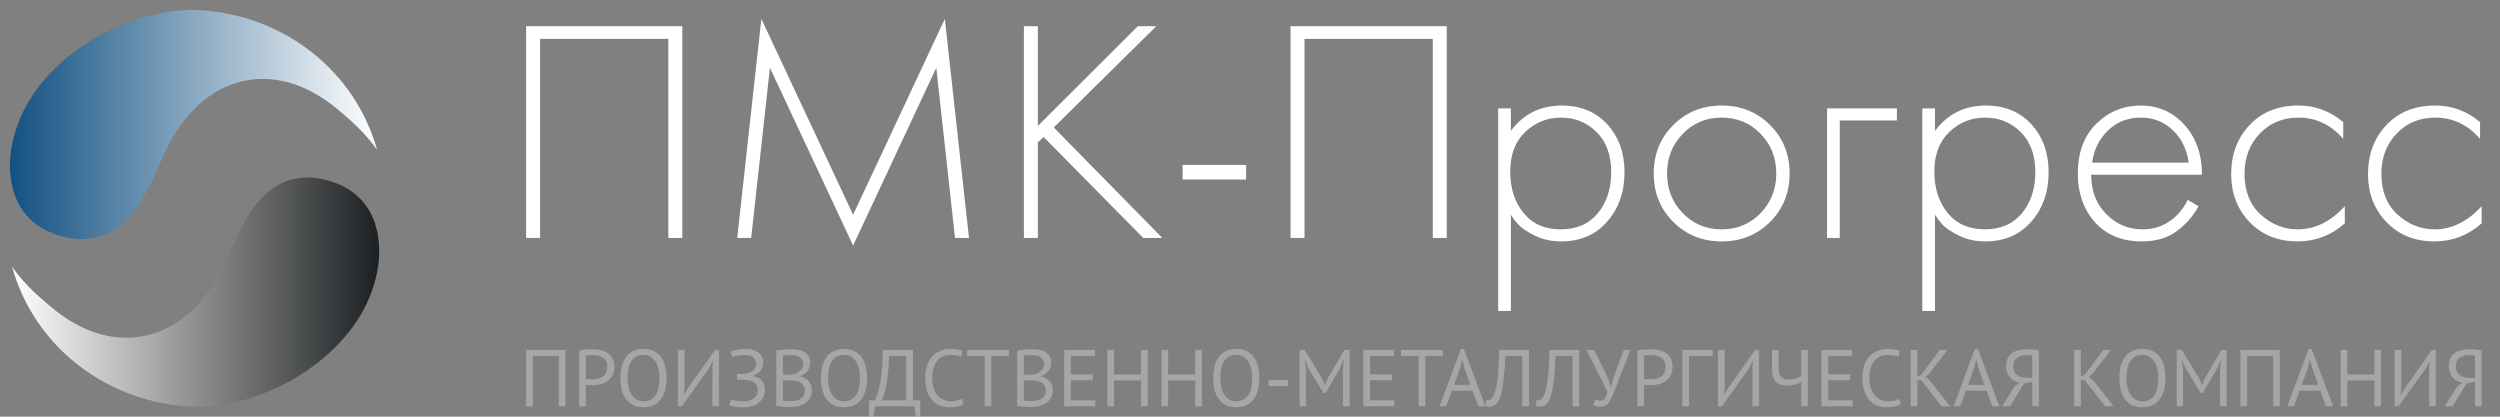 <?xml version="1.0" encoding="utf-8"?>
<!-- Generator: Adobe Illustrator 16.2.0, SVG Export Plug-In . SVG Version: 6.00 Build 0)  -->
<!DOCTYPE svg PUBLIC "-//W3C//DTD SVG 1.1//EN" "http://www.w3.org/Graphics/SVG/1.1/DTD/svg11.dtd">
<svg version="1.1" id="Слой_1" xmlns="http://www.w3.org/2000/svg" xmlns:xlink="http://www.w3.org/1999/xlink" x="0px" y="0px"
	 width="252px" height="42px" viewBox="0 0 252 42" enable-background="new 0 0 252 42" xml:space="preserve">
<rect x="0" y="0" width="252" height="42" fill="#808080" stroke="none"/>
<g>
	
		<linearGradient id="SVGID_1_" gradientUnits="userSpaceOnUse" x1="248.815" y1="-357.344" x2="285.826" y2="-357.344" gradientTransform="matrix(1 0 0 -1 -247.6 -327.9)">
		<stop  offset="0" style="stop-color:#FFFFFF"/>
		<stop  offset="0.984" style="stop-color:#202325"/>
	</linearGradient>
	<path fill="url(#SVGID_1_)" d="M1.215,26.895c1.266,1.771,2.658,2.978,3.951,4.063c6.486,5.452,13.788,3.453,17.368-4.167
		c0.837-1.781,1.564-3.642,2.617-5.29c1.883-2.944,4.601-4.318,8.107-3.252c3.509,1.069,4.999,3.807,4.968,7.225
		c-0.016,1.771-0.558,3.664-1.336,5.271c-3.029,6.257-11.362,10.802-18.313,10.201C10.306,40.23,3.423,34.738,1.215,26.895z"/>
	
		<linearGradient id="SVGID_2_" gradientUnits="userSpaceOnUse" x1="-19.066" y1="345.231" x2="-56.079" y2="345.231" gradientTransform="matrix(-1 0 0 1 -18.064 -332.676)">
		<stop  offset="0" style="stop-color:#135182"/>
		<stop  offset="1" style="stop-color:#FFFFFF"/>
	</linearGradient>
	<path fill="url(#SVGID_2_)" d="M38.013,15.106c-1.266-1.772-2.658-2.979-3.951-4.063C27.577,5.59,20.274,7.59,16.694,15.209
		c-0.837,1.781-1.563,3.642-2.617,5.29c-1.883,2.944-4.601,4.319-8.108,3.252c-3.509-1.069-4.998-3.806-4.968-7.225
		c0.017-1.771,0.559-3.664,1.336-5.271C5.367,5,13.699,0.453,20.65,1.054C28.922,1.769,35.806,7.261,38.013,15.106z"/>
</g>
<g>
	<g>
		<path fill="#FFFFFF" d="M53.033,2.64h15.744v21.344h-1.408V3.919H54.441v20.063h-1.408V2.64z"/>
		<path fill="#FFFFFF" d="M75.721,23.982h-1.408l2.432-22.08l9.248,19.744l9.248-19.744l2.432,22.08h-1.408L94.377,6.832
			l-8.384,17.919L77.609,6.832L75.721,23.982z"/>
		<path fill="#FFFFFF" d="M104.617,2.64v10.048l10.08-10.048h1.856l-10.336,10.208l10.943,11.136h-1.92l-10.048-10.176l-0.576,0.544
			v9.632h-1.408V2.64H104.617z"/>
		<path fill="#FFFFFF" d="M119.208,18.097v-1.474h6.4v1.474H119.208z"/>
		<path fill="#FFFFFF" d="M130.088,2.64h15.744v21.344h-1.408V3.919h-12.928v20.063h-1.408V2.64z"/>
		<path fill="#FFFFFF" d="M152.296,21.646v9.696h-1.28V10.929h1.28v2.271c1.259-1.705,2.966-2.56,5.12-2.56
			c1.92,0,3.456,0.635,4.607,1.902c1.151,1.271,1.729,2.875,1.729,4.816c0,1.983-0.581,3.643-1.744,4.976
			c-1.162,1.334-2.715,2-4.656,2c-0.98,0-1.865-0.197-2.654-0.592c-0.79-0.395-1.334-0.758-1.633-1.088
			C152.766,22.325,152.509,21.988,152.296,21.646z M153.577,21.473c0.896,1.098,2.144,1.646,3.743,1.646
			c1.601,0,2.849-0.544,3.744-1.632s1.345-2.464,1.345-4.128c0-1.729-0.491-3.077-1.474-4.048c-0.981-0.972-2.176-1.456-3.584-1.456
			c-1.387,0-2.586,0.479-3.6,1.438c-1.014,0.961-1.521,2.294-1.521,4C152.232,18.98,152.68,20.373,153.577,21.473z"/>
		<path fill="#FFFFFF" d="M168.665,12.607c1.312-1.313,2.938-1.968,4.88-1.968c1.939,0,3.566,0.655,4.88,1.968
			c1.312,1.312,1.968,2.938,1.968,4.88s-0.656,3.568-1.968,4.88c-1.313,1.313-2.938,1.968-4.88,1.968s-3.568-0.655-4.88-1.968
			c-1.313-1.312-1.97-2.938-1.97-4.88C166.695,15.547,167.352,13.919,168.665,12.607z M169.625,21.487
			c1.057,1.088,2.361,1.632,3.92,1.632c1.557,0,2.863-0.544,3.92-1.632s1.584-2.421,1.584-4c0-1.578-0.527-2.912-1.584-4
			s-2.363-1.632-3.92-1.632c-1.559,0-2.863,0.544-3.92,1.632s-1.584,2.422-1.584,4C168.041,19.066,168.568,20.399,169.625,21.487z"
			/>
		<path fill="#FFFFFF" d="M184.167,23.982V10.929h7.04v1.216h-5.76v11.84h-1.28V23.982z"/>
		<path fill="#FFFFFF" d="M195.047,21.646v9.696h-1.279V10.929h1.279v2.271c1.26-1.705,2.965-2.56,5.12-2.56
			c1.92,0,3.456,0.635,4.606,1.902c1.152,1.271,1.729,2.875,1.729,4.816c0,1.983-0.581,3.643-1.744,4.976
			c-1.163,1.334-2.715,2-4.655,2c-0.981,0-1.867-0.197-2.656-0.592s-1.334-0.758-1.633-1.088
			C195.516,22.325,195.26,21.988,195.047,21.646z M196.328,21.473c0.896,1.098,2.145,1.646,3.744,1.646s2.848-0.544,3.742-1.632
			c0.896-1.088,1.346-2.464,1.346-4.128c0-1.729-0.491-3.077-1.473-4.048c-0.982-0.972-2.176-1.456-3.584-1.456
			c-1.388,0-2.588,0.479-3.601,1.438c-1.015,0.961-1.521,2.294-1.521,4C194.982,18.98,195.432,20.373,196.328,21.473z"/>
		<path fill="#FFFFFF" d="M221.959,17.615h-11.168c0,1.622,0.506,2.944,1.52,3.968c1.014,1.024,2.234,1.536,3.664,1.536
			c1.024,0,1.932-0.271,2.721-0.814c0.789-0.545,1.396-1.266,1.824-2.16l1.088,0.64c-0.491,0.938-1.205,1.766-2.145,2.479
			c-0.939,0.715-2.134,1.071-3.584,1.071c-1.984,0-3.553-0.646-4.704-1.937c-1.151-1.289-1.729-2.916-1.729-4.879
			c0-2.154,0.625-3.84,1.873-5.057c1.248-1.216,2.736-1.823,4.464-1.823c1.771,0,3.243,0.65,4.416,1.951
			C221.373,13.894,221.959,15.567,221.959,17.615z M210.887,16.399h9.729c-0.172-1.322-0.698-2.41-1.584-3.264
			c-0.885-0.854-1.969-1.28-3.248-1.28c-1.301,0-2.399,0.432-3.297,1.296C211.591,14.017,211.057,15.1,210.887,16.399z"/>
		<path fill="#FFFFFF" d="M236.197,12.305v1.694c-1.236-1.429-2.74-2.144-4.512-2.144c-1.578,0-2.879,0.539-3.903,1.616
			c-1.023,1.076-1.535,2.427-1.535,4.048c0,1.749,0.544,3.12,1.632,4.111s2.336,1.487,3.744,1.487c1.729,0,3.307-0.778,4.734-2.336
			v1.729c-1.364,1.215-2.955,1.822-4.768,1.822c-1.963,0-3.568-0.645-4.816-1.936c-1.248-1.29-1.871-2.906-1.871-4.849
			c0-1.983,0.619-3.633,1.855-4.943c1.237-1.313,2.881-1.968,4.928-1.968C233.372,10.641,234.875,11.194,236.197,12.305z"/>
		<path fill="#FFFFFF" d="M249.991,12.305v1.694c-1.237-1.429-2.741-2.144-4.513-2.144c-1.578,0-2.879,0.539-3.903,1.616
			c-1.022,1.076-1.535,2.427-1.535,4.048c0,1.749,0.544,3.12,1.632,4.111s2.336,1.487,3.744,1.487c1.729,0,3.307-0.778,4.734-2.336
			v1.729c-1.364,1.215-2.955,1.822-4.768,1.822c-1.963,0-3.568-0.645-4.816-1.936c-1.248-1.29-1.871-2.906-1.871-4.849
			c0-1.983,0.619-3.633,1.855-4.943c1.237-1.313,2.881-1.968,4.928-1.968C247.165,10.641,248.668,11.194,249.991,12.305z"/>
	</g>
</g>
<g opacity="0.3">
	<g>
		<path fill="#FFFFFF" d="M56.328,35.872h-2.621v5.081h-0.674v-5.682h3.968v5.682h-0.673V35.872z"/>
		<path fill="#FFFFFF" d="M58.381,35.329c0.206-0.05,0.427-0.082,0.666-0.097c0.238-0.018,0.474-0.025,0.707-0.025
			c0.249,0,0.501,0.025,0.758,0.072c0.257,0.05,0.491,0.139,0.702,0.269s0.383,0.308,0.515,0.536
			c0.133,0.227,0.199,0.516,0.199,0.868c0,0.347-0.062,0.639-0.186,0.877c-0.125,0.237-0.29,0.433-0.496,0.581
			s-0.441,0.255-0.706,0.32c-0.266,0.064-0.539,0.098-0.82,0.098c-0.027,0-0.072,0-0.134,0c-0.063,0-0.127-0.002-0.195-0.004
			c-0.067-0.004-0.134-0.008-0.199-0.014c-0.065-0.004-0.111-0.011-0.138-0.016v2.159H58.38L58.381,35.329L58.381,35.329z
			 M59.769,35.791c-0.141,0-0.276,0.003-0.406,0.008c-0.13,0.006-0.233,0.02-0.308,0.041v2.354c0.027,0.012,0.07,0.019,0.13,0.021
			c0.06,0.003,0.122,0.007,0.186,0.009c0.065,0.002,0.127,0.004,0.187,0.004s0.103,0,0.13,0c0.184,0,0.366-0.018,0.548-0.053
			c0.181-0.035,0.345-0.098,0.491-0.189s0.264-0.223,0.353-0.389c0.09-0.168,0.134-0.383,0.134-0.643
			c0-0.223-0.042-0.407-0.125-0.557c-0.084-0.148-0.195-0.268-0.333-0.356c-0.138-0.089-0.294-0.151-0.467-0.19
			C60.115,35.811,59.942,35.791,59.769,35.791z"/>
		<path fill="#FFFFFF" d="M62.545,38.111c0-0.946,0.2-1.672,0.601-2.18c0.4-0.504,0.971-0.759,1.712-0.759
			c0.4,0,0.747,0.07,1.039,0.211c0.292,0.142,0.535,0.341,0.727,0.597c0.192,0.258,0.334,0.565,0.426,0.926
			c0.092,0.359,0.138,0.762,0.138,1.205c0,0.947-0.202,1.674-0.604,2.18c-0.403,0.506-0.978,0.759-1.725,0.759
			c-0.395,0-0.737-0.069-1.027-0.211s-0.53-0.339-0.722-0.597c-0.192-0.256-0.334-0.564-0.426-0.926
			C62.591,38.958,62.545,38.557,62.545,38.111z M63.259,38.111c0,0.314,0.031,0.611,0.094,0.894
			c0.062,0.281,0.158,0.529,0.288,0.742c0.13,0.214,0.296,0.384,0.5,0.512c0.203,0.126,0.442,0.19,0.718,0.19
			c0.503,0,0.898-0.19,1.185-0.571c0.287-0.382,0.43-0.97,0.43-1.767c0-0.307-0.031-0.604-0.093-0.889
			c-0.062-0.283-0.159-0.533-0.292-0.746c-0.133-0.215-0.3-0.385-0.503-0.512s-0.445-0.189-0.726-0.189
			c-0.498,0-0.889,0.189-1.173,0.57S63.259,37.316,63.259,38.111z"/>
		<path fill="#FFFFFF" d="M71.805,37.105l0.049-0.648h-0.032l-0.35,0.665l-2.743,3.831h-0.397v-5.682h0.673v3.896l-0.057,0.641
			h0.032l0.357-0.666l2.743-3.871h0.398v5.682h-0.674L71.805,37.105L71.805,37.105z"/>
		<path fill="#FFFFFF" d="M74.296,38.266v-0.566h0.13c0.048,0,0.108,0,0.178,0s0.142-0.004,0.215-0.008
			c0.074-0.006,0.144-0.01,0.211-0.012c0.068-0.004,0.123-0.011,0.166-0.021c0.141-0.021,0.273-0.059,0.398-0.11
			c0.125-0.05,0.232-0.116,0.325-0.198c0.092-0.082,0.165-0.177,0.219-0.285c0.054-0.107,0.081-0.227,0.081-0.355
			c0-0.18-0.03-0.328-0.089-0.447c-0.06-0.119-0.142-0.215-0.248-0.289c-0.105-0.072-0.227-0.123-0.365-0.152
			c-0.138-0.03-0.286-0.045-0.442-0.045c-0.292,0-0.541,0.021-0.747,0.061c-0.206,0.041-0.371,0.09-0.495,0.15l-0.179-0.535
			c0.108-0.061,0.303-0.121,0.584-0.182c0.281-0.063,0.598-0.095,0.95-0.095c0.216,0,0.429,0.024,0.637,0.069
			s0.395,0.122,0.56,0.227c0.165,0.106,0.298,0.25,0.398,0.43c0.1,0.184,0.15,0.406,0.15,0.67c0,0.271-0.089,0.529-0.268,0.777
			c-0.179,0.245-0.447,0.422-0.804,0.53v0.033c0.384,0.055,0.687,0.196,0.909,0.43c0.222,0.231,0.333,0.544,0.333,0.933
			c0,0.31-0.061,0.576-0.182,0.799c-0.122,0.226-0.281,0.41-0.479,0.557c-0.198,0.146-0.425,0.253-0.682,0.321
			c-0.257,0.067-0.518,0.101-0.783,0.101c-0.357,0-0.651-0.02-0.881-0.061c-0.229-0.041-0.42-0.092-0.572-0.15l0.17-0.602
			c0.125,0.059,0.299,0.107,0.524,0.15c0.224,0.041,0.496,0.062,0.815,0.062c0.168,0,0.333-0.022,0.495-0.069
			c0.162-0.045,0.307-0.115,0.434-0.211c0.127-0.094,0.23-0.212,0.309-0.354c0.078-0.141,0.117-0.308,0.117-0.502
			c0-0.342-0.119-0.59-0.356-0.752c-0.238-0.16-0.549-0.252-0.934-0.278c-0.065-0.007-0.126-0.011-0.183-0.013
			s-0.115-0.004-0.175-0.004h-0.444V38.266z"/>
		<path fill="#FFFFFF" d="M81.674,36.57c0,0.136-0.022,0.272-0.065,0.414c-0.043,0.141-0.108,0.271-0.195,0.393
			c-0.086,0.122-0.197,0.229-0.332,0.32c-0.135,0.093-0.295,0.164-0.479,0.212v0.032c0.162,0.027,0.318,0.072,0.466,0.139
			c0.149,0.064,0.28,0.154,0.394,0.268c0.113,0.114,0.206,0.252,0.276,0.414c0.07,0.163,0.105,0.354,0.105,0.577
			c0,0.292-0.061,0.545-0.183,0.759c-0.122,0.215-0.282,0.389-0.479,0.523c-0.197,0.136-0.423,0.236-0.677,0.3
			c-0.254,0.065-0.514,0.099-0.779,0.099c-0.092,0-0.201,0-0.325,0s-0.254-0.006-0.389-0.014c-0.135-0.008-0.271-0.02-0.406-0.033
			c-0.136-0.013-0.254-0.033-0.357-0.061V35.32c0.2-0.033,0.432-0.059,0.698-0.082c0.265-0.021,0.554-0.032,0.868-0.032
			c0.211,0,0.426,0.019,0.645,0.052c0.22,0.036,0.418,0.104,0.597,0.203c0.178,0.1,0.325,0.24,0.442,0.418
			C81.616,36.059,81.674,36.289,81.674,36.57z M79.345,37.771c0.092,0,0.203-0.004,0.333-0.008c0.13-0.007,0.238-0.015,0.325-0.025
			c0.13-0.043,0.251-0.096,0.365-0.159c0.113-0.062,0.215-0.136,0.304-0.22c0.089-0.084,0.159-0.18,0.211-0.291
			c0.051-0.111,0.077-0.23,0.077-0.36c0-0.179-0.034-0.326-0.102-0.442c-0.068-0.117-0.158-0.209-0.272-0.281
			c-0.113-0.068-0.243-0.119-0.389-0.149s-0.295-0.044-0.446-0.044c-0.179,0-0.342,0.004-0.492,0.012
			c-0.148,0.008-0.261,0.021-0.336,0.037v1.932H79.345L79.345,37.771z M79.792,40.434c0.173,0,0.341-0.021,0.502-0.062
			c0.163-0.041,0.306-0.104,0.431-0.194c0.125-0.089,0.223-0.199,0.296-0.328c0.073-0.131,0.109-0.285,0.109-0.463
			c0-0.223-0.044-0.4-0.134-0.537c-0.09-0.135-0.206-0.24-0.349-0.315c-0.143-0.076-0.304-0.126-0.483-0.154
			c-0.178-0.026-0.357-0.041-0.536-0.041h-0.706v2.037c0.038,0.011,0.092,0.021,0.162,0.024c0.07,0.006,0.146,0.012,0.228,0.017
			c0.081,0.006,0.165,0.011,0.251,0.013C79.65,40.432,79.727,40.434,79.792,40.434z"/>
		<path fill="#FFFFFF" d="M82.753,38.111c0-0.946,0.2-1.672,0.601-2.18c0.4-0.504,0.971-0.759,1.712-0.759
			c0.4,0,0.747,0.07,1.039,0.211c0.292,0.142,0.534,0.341,0.726,0.597c0.192,0.258,0.334,0.565,0.426,0.926
			c0.092,0.359,0.138,0.762,0.138,1.205c0,0.947-0.202,1.674-0.604,2.18c-0.403,0.506-0.979,0.759-1.725,0.759
			c-0.395,0-0.737-0.069-1.027-0.211c-0.289-0.142-0.53-0.339-0.722-0.597c-0.192-0.256-0.334-0.564-0.426-0.926
			C82.799,38.958,82.753,38.557,82.753,38.111z M83.467,38.111c0,0.314,0.031,0.611,0.094,0.894
			c0.062,0.281,0.158,0.529,0.288,0.742c0.13,0.214,0.296,0.384,0.5,0.512c0.203,0.126,0.442,0.19,0.718,0.19
			c0.503,0,0.898-0.19,1.185-0.571c0.287-0.382,0.43-0.97,0.43-1.767c0-0.307-0.031-0.604-0.093-0.889
			c-0.063-0.283-0.16-0.533-0.292-0.746c-0.132-0.215-0.3-0.385-0.503-0.512s-0.445-0.189-0.726-0.189
			c-0.498,0-0.889,0.189-1.173,0.57S83.467,37.316,83.467,38.111z"/>
		<path fill="#FFFFFF" d="M92.76,42h-0.462l-0.122-1.047h-3.984L88.069,42h-0.471v-1.648h0.576c0.043-0.059,0.109-0.199,0.199-0.418
			c0.089-0.219,0.178-0.533,0.268-0.94c0.089-0.409,0.169-0.921,0.24-1.535c0.07-0.612,0.105-1.342,0.105-2.187h3.036v5.08h0.738
			L92.76,42L92.76,42z M91.348,40.352v-4.479h-1.729c-0.017,0.597-0.047,1.131-0.094,1.606c-0.046,0.477-0.101,0.897-0.167,1.263
			c-0.064,0.364-0.137,0.681-0.219,0.944c-0.081,0.267-0.165,0.487-0.251,0.666H91.348z"/>
		<path fill="#FFFFFF" d="M97.126,40.717c-0.163,0.125-0.368,0.211-0.616,0.262c-0.25,0.047-0.514,0.071-0.795,0.071
			c-0.341,0-0.66-0.058-0.958-0.174c-0.297-0.116-0.557-0.293-0.779-0.53c-0.222-0.24-0.398-0.543-0.528-0.914
			c-0.129-0.371-0.194-0.811-0.194-1.318c0-0.53,0.071-0.981,0.215-1.352c0.143-0.371,0.333-0.674,0.568-0.91
			c0.235-0.234,0.499-0.406,0.792-0.515c0.292-0.108,0.589-0.163,0.893-0.163c0.325,0,0.589,0.018,0.795,0.055
			c0.205,0.035,0.381,0.082,0.527,0.142l-0.162,0.601c-0.261-0.131-0.631-0.195-1.113-0.195c-0.222,0-0.441,0.041-0.657,0.121
			c-0.217,0.082-0.41,0.215-0.581,0.398c-0.17,0.184-0.307,0.426-0.41,0.723s-0.153,0.662-0.153,1.096
			c0,0.389,0.048,0.729,0.146,1.021c0.097,0.293,0.232,0.536,0.402,0.73c0.17,0.195,0.37,0.341,0.6,0.439
			c0.23,0.096,0.479,0.146,0.751,0.146c0.243,0,0.456-0.022,0.637-0.073c0.181-0.048,0.334-0.111,0.458-0.186L97.126,40.717z"/>
		<path fill="#FFFFFF" d="M101.696,35.872h-1.77v5.081h-0.674v-5.081h-1.77v-0.601h4.213L101.696,35.872L101.696,35.872z"/>
		<path fill="#FFFFFF" d="M105.956,36.57c0,0.136-0.021,0.272-0.064,0.414c-0.043,0.141-0.109,0.271-0.195,0.393
			c-0.086,0.122-0.197,0.229-0.333,0.32c-0.135,0.093-0.294,0.164-0.479,0.212v0.032c0.163,0.027,0.318,0.072,0.467,0.139
			c0.148,0.064,0.28,0.154,0.393,0.268c0.114,0.114,0.206,0.252,0.276,0.414c0.07,0.163,0.105,0.354,0.105,0.577
			c0,0.292-0.061,0.545-0.182,0.759c-0.122,0.215-0.281,0.389-0.479,0.523c-0.198,0.136-0.424,0.236-0.678,0.3
			c-0.254,0.065-0.514,0.099-0.78,0.099c-0.092,0-0.2,0-0.324,0c-0.125,0-0.255-0.006-0.391-0.014
			c-0.135-0.008-0.271-0.02-0.405-0.033c-0.135-0.013-0.254-0.033-0.357-0.061V35.32c0.2-0.033,0.433-0.059,0.698-0.082
			c0.265-0.021,0.555-0.032,0.868-0.032c0.211,0,0.426,0.019,0.646,0.052c0.219,0.036,0.418,0.104,0.596,0.203
			c0.178,0.1,0.326,0.24,0.442,0.418C105.899,36.059,105.956,36.289,105.956,36.57z M103.627,37.771
			c0.092,0,0.203-0.004,0.333-0.008c0.13-0.007,0.238-0.015,0.325-0.025c0.13-0.043,0.252-0.096,0.365-0.159
			c0.114-0.062,0.216-0.136,0.305-0.22s0.16-0.18,0.211-0.291c0.051-0.111,0.076-0.23,0.076-0.36c0-0.179-0.034-0.326-0.101-0.442
			c-0.067-0.117-0.158-0.209-0.271-0.281c-0.114-0.068-0.244-0.119-0.39-0.149s-0.294-0.044-0.446-0.044
			c-0.178,0-0.343,0.004-0.491,0.012c-0.149,0.008-0.261,0.021-0.337,0.037v1.932H103.627L103.627,37.771z M104.074,40.434
			c0.173,0,0.341-0.021,0.503-0.062c0.162-0.041,0.305-0.104,0.43-0.194c0.124-0.089,0.223-0.199,0.296-0.328
			c0.073-0.131,0.109-0.285,0.109-0.463c0-0.223-0.044-0.4-0.134-0.537c-0.089-0.135-0.205-0.24-0.349-0.315
			c-0.144-0.076-0.304-0.126-0.482-0.154c-0.179-0.026-0.357-0.041-0.536-0.041h-0.706v2.037c0.038,0.011,0.092,0.021,0.162,0.024
			c0.071,0.006,0.147,0.012,0.227,0.017c0.082,0.006,0.166,0.011,0.251,0.013C103.933,40.432,104.008,40.434,104.074,40.434z"/>
		<path fill="#FFFFFF" d="M107.271,35.271h3.092v0.601h-2.418v1.858h2.216v0.601h-2.216v2.021h2.459v0.602h-3.132L107.271,35.271
			L107.271,35.271z"/>
		<path fill="#FFFFFF" d="M115.022,38.348h-2.727v2.604h-0.674v-5.681h0.674v2.475h2.727v-2.475h0.674v5.681h-0.674V38.348z"/>
		<path fill="#FFFFFF" d="M120.476,38.348h-2.728v2.604h-0.673v-5.681h0.673v2.475h2.728v-2.475h0.674v5.681h-0.674V38.348z"/>
		<path fill="#FFFFFF" d="M122.294,38.111c0-0.946,0.2-1.672,0.601-2.18c0.4-0.504,0.971-0.759,1.712-0.759
			c0.401,0,0.747,0.07,1.039,0.211c0.292,0.142,0.534,0.341,0.727,0.597c0.191,0.258,0.333,0.565,0.426,0.926
			c0.092,0.359,0.139,0.762,0.139,1.205c0,0.947-0.201,1.674-0.604,2.18c-0.403,0.506-0.978,0.759-1.725,0.759
			c-0.395,0-0.737-0.069-1.026-0.211c-0.29-0.142-0.53-0.339-0.722-0.597c-0.192-0.256-0.334-0.564-0.426-0.926
			C122.34,38.958,122.294,38.557,122.294,38.111z M123.008,38.111c0,0.314,0.031,0.611,0.093,0.894s0.158,0.529,0.288,0.742
			c0.13,0.214,0.296,0.384,0.499,0.512c0.203,0.126,0.443,0.19,0.718,0.19c0.503,0,0.898-0.19,1.186-0.571
			c0.286-0.382,0.43-0.97,0.43-1.767c0-0.307-0.032-0.604-0.094-0.889c-0.061-0.283-0.159-0.533-0.291-0.746
			c-0.133-0.215-0.301-0.385-0.503-0.512c-0.203-0.127-0.446-0.189-0.727-0.189c-0.498,0-0.889,0.189-1.172,0.57
			C123.15,36.729,123.008,37.316,123.008,38.111z"/>
		<path fill="#FFFFFF" d="M127.869,38.314h1.965v0.601h-1.965V38.314z"/>
		<path fill="#FFFFFF" d="M135.369,37.139l0.081-0.853h-0.041l-0.31,0.778l-1.477,2.564h-0.202l-1.567-2.572l-0.291-0.771h-0.041
			l0.112,0.844v3.822h-0.633V35.27h0.503l1.777,2.905l0.269,0.634h0.017l0.25-0.649l1.697-2.89h0.527v5.682h-0.673L135.369,37.139
			L135.369,37.139z"/>
		<path fill="#FFFFFF" d="M137.421,35.271h3.093v0.601h-2.418v1.858h2.215v0.601h-2.215v2.021h2.459v0.602h-3.133L137.421,35.271
			L137.421,35.271z"/>
		<path fill="#FFFFFF" d="M145.439,35.872h-1.769v5.081h-0.674v-5.081h-1.771v-0.601h4.213V35.872L145.439,35.872z"/>
		<path fill="#FFFFFF" d="M148.43,39.378h-2.082l-0.566,1.574h-0.672l2.148-5.771h0.311l2.158,5.771h-0.713L148.43,39.378z
			 M146.564,38.794h1.664l-0.631-1.729l-0.201-0.859h-0.008l-0.201,0.876L146.564,38.794z"/>
		<path fill="#FFFFFF" d="M153.443,35.872h-1.697c-0.055,1.082-0.126,1.981-0.215,2.698c-0.09,0.717-0.223,1.275-0.401,1.676
			c-0.118,0.26-0.26,0.449-0.422,0.568s-0.338,0.179-0.528,0.179c-0.097,0-0.181-0.007-0.25-0.021
			c-0.07-0.014-0.139-0.035-0.203-0.062l0.09-0.584c0.054,0.017,0.11,0.024,0.17,0.024c0.092,0,0.183-0.029,0.271-0.09
			c0.089-0.06,0.177-0.17,0.265-0.332c0.076-0.146,0.146-0.342,0.215-0.584c0.068-0.244,0.127-0.553,0.18-0.926
			c0.051-0.374,0.093-0.818,0.125-1.334c0.031-0.518,0.057-1.122,0.072-1.814h3.003v5.682h-0.673V35.872L153.443,35.872z"/>
		<path fill="#FFFFFF" d="M158.508,35.872h-1.697c-0.054,1.082-0.125,1.981-0.215,2.698c-0.089,0.717-0.223,1.275-0.4,1.676
			c-0.119,0.26-0.26,0.449-0.422,0.568c-0.164,0.119-0.34,0.179-0.528,0.179c-0.097,0-0.181-0.007-0.251-0.021
			s-0.139-0.035-0.202-0.062l0.089-0.584c0.055,0.017,0.111,0.024,0.17,0.024c0.092,0,0.184-0.029,0.271-0.09
			c0.089-0.06,0.178-0.17,0.264-0.332c0.076-0.146,0.146-0.342,0.217-0.584c0.066-0.244,0.127-0.553,0.178-0.926
			c0.052-0.374,0.094-0.818,0.125-1.334c0.033-0.518,0.058-1.122,0.072-1.814h3.004v5.682h-0.673L158.508,35.872L158.508,35.872z"/>
		<path fill="#FFFFFF" d="M162.158,38.266l0.211,0.725h0.041l0.162-0.747l1.088-2.97h0.689l-1.437,3.691
			c-0.146,0.385-0.274,0.704-0.386,0.963c-0.11,0.256-0.223,0.465-0.336,0.623c-0.114,0.161-0.236,0.273-0.365,0.342
			c-0.131,0.067-0.29,0.102-0.479,0.102c-0.18,0-0.322-0.016-0.427-0.044c-0.106-0.03-0.204-0.074-0.296-0.134l0.203-0.562
			c0.107,0.06,0.208,0.099,0.3,0.114c0.093,0.018,0.175,0.025,0.252,0.025c0.151,0,0.278-0.078,0.382-0.232
			c0.102-0.154,0.191-0.383,0.268-0.686l-2.104-4.205h0.78L162.158,38.266z"/>
		<path fill="#FFFFFF" d="M165.047,35.329c0.206-0.05,0.428-0.082,0.666-0.097c0.238-0.018,0.475-0.025,0.707-0.025
			c0.249,0,0.501,0.025,0.76,0.072c0.256,0.05,0.49,0.139,0.701,0.269s0.383,0.308,0.516,0.536c0.133,0.227,0.199,0.516,0.199,0.868
			c0,0.347-0.063,0.639-0.188,0.877c-0.125,0.237-0.289,0.433-0.495,0.581s-0.44,0.255-0.707,0.32
			c-0.265,0.064-0.538,0.098-0.819,0.098c-0.027,0-0.07,0-0.134,0s-0.128-0.002-0.194-0.004c-0.067-0.004-0.134-0.008-0.199-0.014
			c-0.064-0.004-0.11-0.011-0.139-0.016v2.159h-0.674V35.329z M166.436,35.791c-0.141,0-0.275,0.003-0.404,0.008
			c-0.131,0.006-0.233,0.02-0.309,0.041v2.354c0.026,0.012,0.069,0.019,0.129,0.021c0.06,0.003,0.121,0.007,0.188,0.009
			c0.064,0.002,0.127,0.004,0.186,0.004c0.061,0,0.104,0,0.131,0c0.185,0,0.367-0.018,0.547-0.053
			c0.182-0.035,0.346-0.098,0.492-0.189s0.264-0.223,0.354-0.389c0.089-0.168,0.134-0.383,0.134-0.643
			c0-0.223-0.042-0.407-0.126-0.557c-0.083-0.148-0.193-0.268-0.333-0.356c-0.138-0.089-0.293-0.151-0.466-0.19
			C166.782,35.811,166.609,35.791,166.436,35.791z"/>
		<path fill="#FFFFFF" d="M172.628,35.872h-2.37v5.081h-0.673v-5.682h3.043V35.872z"/>
		<path fill="#FFFFFF" d="M176.645,37.105l0.049-0.648h-0.031l-0.35,0.665l-2.744,3.831h-0.397v-5.682h0.673v3.896l-0.056,0.641
			h0.032l0.357-0.666l2.743-3.871h0.396v5.682h-0.674v-3.848H176.645z"/>
		<path fill="#FFFFFF" d="M179.292,35.271v1.883c0,0.74,0.334,1.111,1.006,1.111c0.255,0,0.491-0.035,0.714-0.102
			c0.221-0.066,0.403-0.159,0.545-0.271v-2.621h0.674v5.681h-0.674v-2.451c-0.146,0.082-0.34,0.163-0.578,0.244
			c-0.237,0.082-0.511,0.122-0.819,0.122c-0.226,0-0.437-0.026-0.624-0.077c-0.189-0.052-0.354-0.138-0.487-0.261
			c-0.135-0.121-0.239-0.284-0.317-0.49c-0.074-0.205-0.112-0.46-0.112-0.764v-2.004H179.292z"/>
		<path fill="#FFFFFF" d="M183.609,35.271h3.091v0.601h-2.417v1.858h2.215v0.601h-2.215v2.021h2.459v0.602h-3.133V35.271z"/>
		<path fill="#FFFFFF" d="M191.594,40.717c-0.162,0.125-0.367,0.211-0.615,0.262c-0.25,0.047-0.514,0.071-0.795,0.071
			c-0.342,0-0.66-0.058-0.959-0.174c-0.297-0.116-0.558-0.293-0.779-0.53c-0.223-0.24-0.398-0.543-0.527-0.914
			c-0.131-0.371-0.193-0.811-0.193-1.318c0-0.53,0.07-0.981,0.213-1.352c0.144-0.371,0.334-0.674,0.568-0.91
			c0.236-0.234,0.5-0.406,0.791-0.515c0.293-0.108,0.592-0.163,0.895-0.163c0.324,0,0.588,0.018,0.793,0.055
			c0.207,0.035,0.383,0.082,0.527,0.142l-0.16,0.601c-0.262-0.131-0.633-0.195-1.113-0.195c-0.223,0-0.44,0.041-0.656,0.121
			c-0.219,0.082-0.41,0.215-0.581,0.398c-0.17,0.184-0.308,0.426-0.41,0.723s-0.155,0.662-0.155,1.096
			c0,0.389,0.051,0.729,0.146,1.021c0.098,0.293,0.232,0.536,0.402,0.73c0.17,0.195,0.371,0.341,0.601,0.439
			c0.229,0.096,0.479,0.146,0.751,0.146c0.242,0,0.456-0.022,0.637-0.073c0.182-0.048,0.334-0.111,0.457-0.186L191.594,40.717z"/>
		<path fill="#FFFFFF" d="M193.648,38.322h-0.383v2.63h-0.673v-5.681h0.673v2.645l0.367-0.113l1.906-2.531h0.779l-1.898,2.441
			l-0.341,0.27l0.414,0.324l2.077,2.646h-0.852L193.648,38.322z"/>
		<path fill="#FFFFFF" d="M200.241,39.378h-2.083l-0.567,1.574h-0.672l2.149-5.771h0.31l2.158,5.771h-0.713L200.241,39.378z
			 M198.376,38.794h1.663l-0.63-1.729l-0.2-0.859h-0.01l-0.2,0.876L198.376,38.794z"/>
		<path fill="#FFFFFF" d="M205.529,40.953h-0.674v-2.477l-0.836,0.18l-1.41,2.296h-0.797l1.267-2.021l0.495-0.35
			c-0.194-0.044-0.375-0.109-0.539-0.199c-0.167-0.089-0.309-0.203-0.43-0.341c-0.123-0.138-0.219-0.299-0.287-0.481
			c-0.066-0.186-0.1-0.396-0.1-0.633c0-0.33,0.055-0.605,0.166-0.824c0.111-0.22,0.262-0.395,0.454-0.527s0.418-0.229,0.673-0.285
			c0.258-0.057,0.529-0.085,0.816-0.085c0.184,0,0.38,0.008,0.588,0.024s0.412,0.049,0.611,0.098v5.625H205.529z M204.297,35.791
			c-0.178,0-0.352,0.018-0.511,0.053c-0.163,0.036-0.308,0.096-0.437,0.182c-0.125,0.088-0.228,0.203-0.303,0.351
			c-0.076,0.146-0.115,0.33-0.115,0.552c0,0.205,0.039,0.381,0.111,0.527c0.074,0.146,0.17,0.268,0.295,0.361
			s0.27,0.164,0.434,0.207c0.168,0.043,0.344,0.063,0.533,0.063h0.551v-2.248c-0.076-0.017-0.154-0.028-0.235-0.036
			C204.541,35.795,204.432,35.791,204.297,35.791z"/>
		<path fill="#FFFFFF" d="M210.132,38.322h-0.382v2.63h-0.674v-5.681h0.674v2.645l0.366-0.113l1.905-2.531h0.779l-1.898,2.441
			l-0.34,0.27l0.414,0.324l2.076,2.646h-0.852L210.132,38.322z"/>
		<path fill="#FFFFFF" d="M213.629,38.111c0-0.946,0.2-1.672,0.602-2.18c0.399-0.504,0.971-0.759,1.711-0.759
			c0.402,0,0.748,0.07,1.041,0.211c0.291,0.142,0.533,0.341,0.725,0.597c0.191,0.258,0.335,0.565,0.426,0.926
			c0.094,0.359,0.139,0.762,0.139,1.205c0,0.947-0.201,1.674-0.604,2.18c-0.404,0.506-0.979,0.759-1.727,0.759
			c-0.395,0-0.736-0.069-1.025-0.211c-0.29-0.142-0.529-0.339-0.721-0.597c-0.192-0.256-0.336-0.564-0.426-0.926
			C213.675,38.958,213.629,38.557,213.629,38.111z M214.346,38.111c0,0.314,0.029,0.611,0.092,0.894
			c0.063,0.281,0.158,0.529,0.287,0.742c0.131,0.214,0.297,0.384,0.5,0.512c0.203,0.126,0.442,0.19,0.717,0.19
			c0.504,0,0.899-0.19,1.188-0.571c0.285-0.382,0.43-0.97,0.43-1.767c0-0.307-0.031-0.604-0.095-0.889
			c-0.062-0.283-0.157-0.533-0.291-0.746c-0.133-0.215-0.301-0.385-0.503-0.512s-0.445-0.189-0.727-0.189
			c-0.498,0-0.889,0.189-1.172,0.57C214.484,36.729,214.346,37.316,214.346,38.111z"/>
		<path fill="#FFFFFF" d="M223.782,37.139l0.081-0.853h-0.039l-0.309,0.778l-1.479,2.564h-0.202l-1.567-2.572l-0.291-0.771h-0.039
			l0.112,0.844v3.822h-0.634V35.27h0.503l1.776,2.905l0.271,0.634h0.017l0.25-0.649l1.697-2.89h0.526v5.682h-0.674V37.139
			L223.782,37.139z"/>
		<path fill="#FFFFFF" d="M229.13,35.872h-2.622v5.081h-0.674v-5.682h3.969v5.682h-0.673V35.872z"/>
		<path fill="#FFFFFF" d="M233.882,39.378h-2.084l-0.565,1.574h-0.674l2.15-5.771h0.309l2.16,5.771h-0.715L233.882,39.378z
			 M232.016,38.794h1.664l-0.63-1.729l-0.202-0.859h-0.008l-0.201,0.876L232.016,38.794z"/>
		<path fill="#FFFFFF" d="M239.333,38.348h-2.729v2.604h-0.672v-5.681h0.672v2.475h2.729v-2.475h0.674v5.681h-0.674V38.348z"/>
		<path fill="#FFFFFF" d="M244.859,37.105l0.049-0.648h-0.032l-0.349,0.665l-2.744,3.831h-0.398v-5.682h0.674v3.896l-0.056,0.641
			h0.032l0.357-0.666l2.744-3.871h0.395v5.682h-0.672V37.105L244.859,37.105z"/>
		<path fill="#FFFFFF" d="M250.15,40.953h-0.674v-2.477l-0.836,0.18l-1.412,2.296h-0.795l1.267-2.021l0.495-0.35
			c-0.196-0.044-0.377-0.109-0.541-0.199c-0.166-0.089-0.307-0.203-0.43-0.341c-0.121-0.138-0.217-0.299-0.283-0.481
			c-0.067-0.186-0.102-0.396-0.102-0.633c0-0.33,0.055-0.605,0.167-0.824c0.109-0.22,0.261-0.395,0.454-0.527
			s0.416-0.229,0.674-0.285s0.529-0.085,0.816-0.085c0.183,0,0.379,0.008,0.587,0.024c0.21,0.017,0.414,0.049,0.614,0.098v5.625
			H250.15z M248.917,35.791c-0.179,0-0.349,0.018-0.511,0.053c-0.163,0.036-0.307,0.096-0.434,0.182
			c-0.127,0.088-0.229,0.203-0.306,0.351c-0.075,0.146-0.112,0.33-0.112,0.552c0,0.205,0.035,0.381,0.108,0.527
			s0.172,0.268,0.297,0.361s0.269,0.164,0.435,0.207c0.164,0.043,0.342,0.063,0.53,0.063h0.554v-2.248
			c-0.078-0.017-0.156-0.028-0.236-0.036C249.161,35.795,249.051,35.791,248.917,35.791z"/>
	</g>
</g>
</svg>
